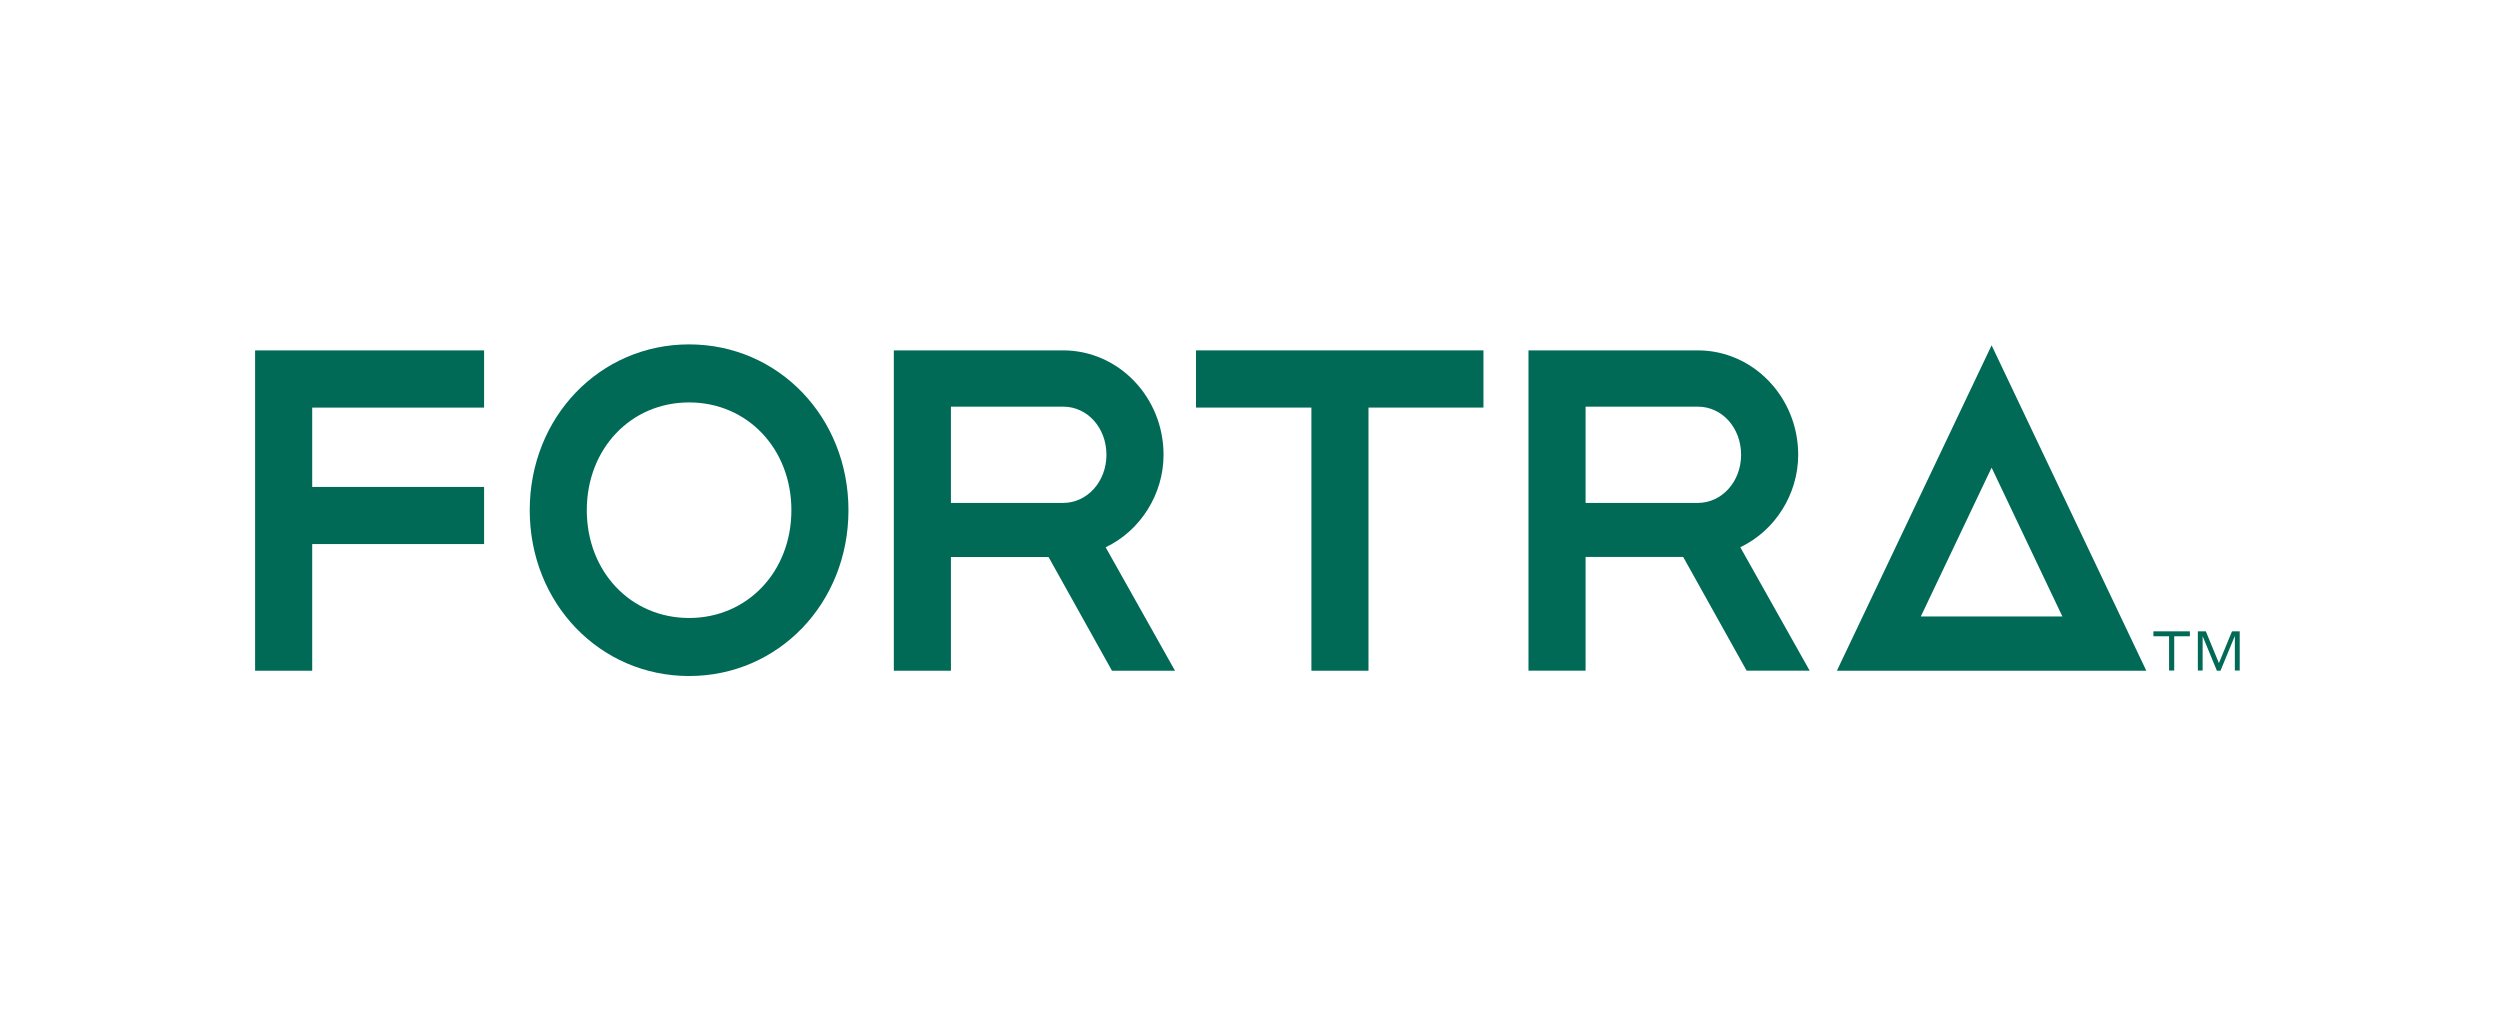 <?xml version="1.0" encoding="UTF-8"?> <svg xmlns="http://www.w3.org/2000/svg" width="196" height="80" viewBox="0 0 196 80" fill="none"><g clip-path="url(#clip0_23449_5282)"><path d="M156.142 27.072L144.012 52.585H168.271L156.142 27.072ZM150.592 48.331L156.142 36.663L161.691 48.331H150.596H150.592Z" fill="#006A56"></path><path d="M20 27.47V52.585H24.477V42.654H37.953V38.173H24.477V31.954H37.953V27.47H20Z" fill="#006A56"></path><path d="M83.354 39.429H74.553V31.882H83.354C85.256 31.882 86.745 33.54 86.745 35.656C86.745 37.772 85.225 39.429 83.354 39.429ZM91.222 35.656C91.222 31.142 87.693 27.47 83.354 27.47H70.076V52.585H74.553V43.669H82.206L87.179 52.585H92.121L86.683 42.907C89.41 41.611 91.222 38.743 91.222 35.66" fill="#006A56"></path><path d="M133.111 39.429H124.31V31.882H133.111C135.013 31.882 136.502 33.54 136.502 35.656C136.502 37.772 134.982 39.429 133.111 39.429ZM140.979 35.656C140.979 31.142 137.449 27.47 133.111 27.47H119.833V52.581H124.31V43.665H131.962L136.936 52.581H141.878L136.439 42.903C139.167 41.607 140.979 38.74 140.979 35.656Z" fill="#006A56"></path><path d="M93.766 27.47V31.954H102.814V52.585H107.29V31.954H116.303V27.47H93.766Z" fill="#006A56"></path><path d="M54.025 48.45C49.451 48.45 46.005 44.817 46.005 40C46.005 35.183 49.454 31.55 54.025 31.55C58.596 31.55 62.045 35.183 62.045 40C62.045 44.817 58.596 48.45 54.025 48.45ZM54.025 27C47.018 27 41.531 32.709 41.531 40C41.531 47.291 47.018 53 54.025 53C61.032 53 66.519 47.291 66.519 40C66.519 32.709 61.032 27 54.025 27Z" fill="#006A56"></path><path d="M172.936 49.494H172.311V52.57H172.686V49.876L173.807 52.588H174.084L175.212 49.858V52.57H175.594V49.494H174.99L173.963 51.989L172.936 49.494ZM168.826 49.884H170.055V52.57H170.458V49.884H171.686V49.494H168.826V49.884Z" fill="#006A56"></path></g><defs><clipPath id="clip0_23449_5282"><rect width="156" height="26" fill="white" transform="translate(20 27)"></rect></clipPath></defs></svg> 